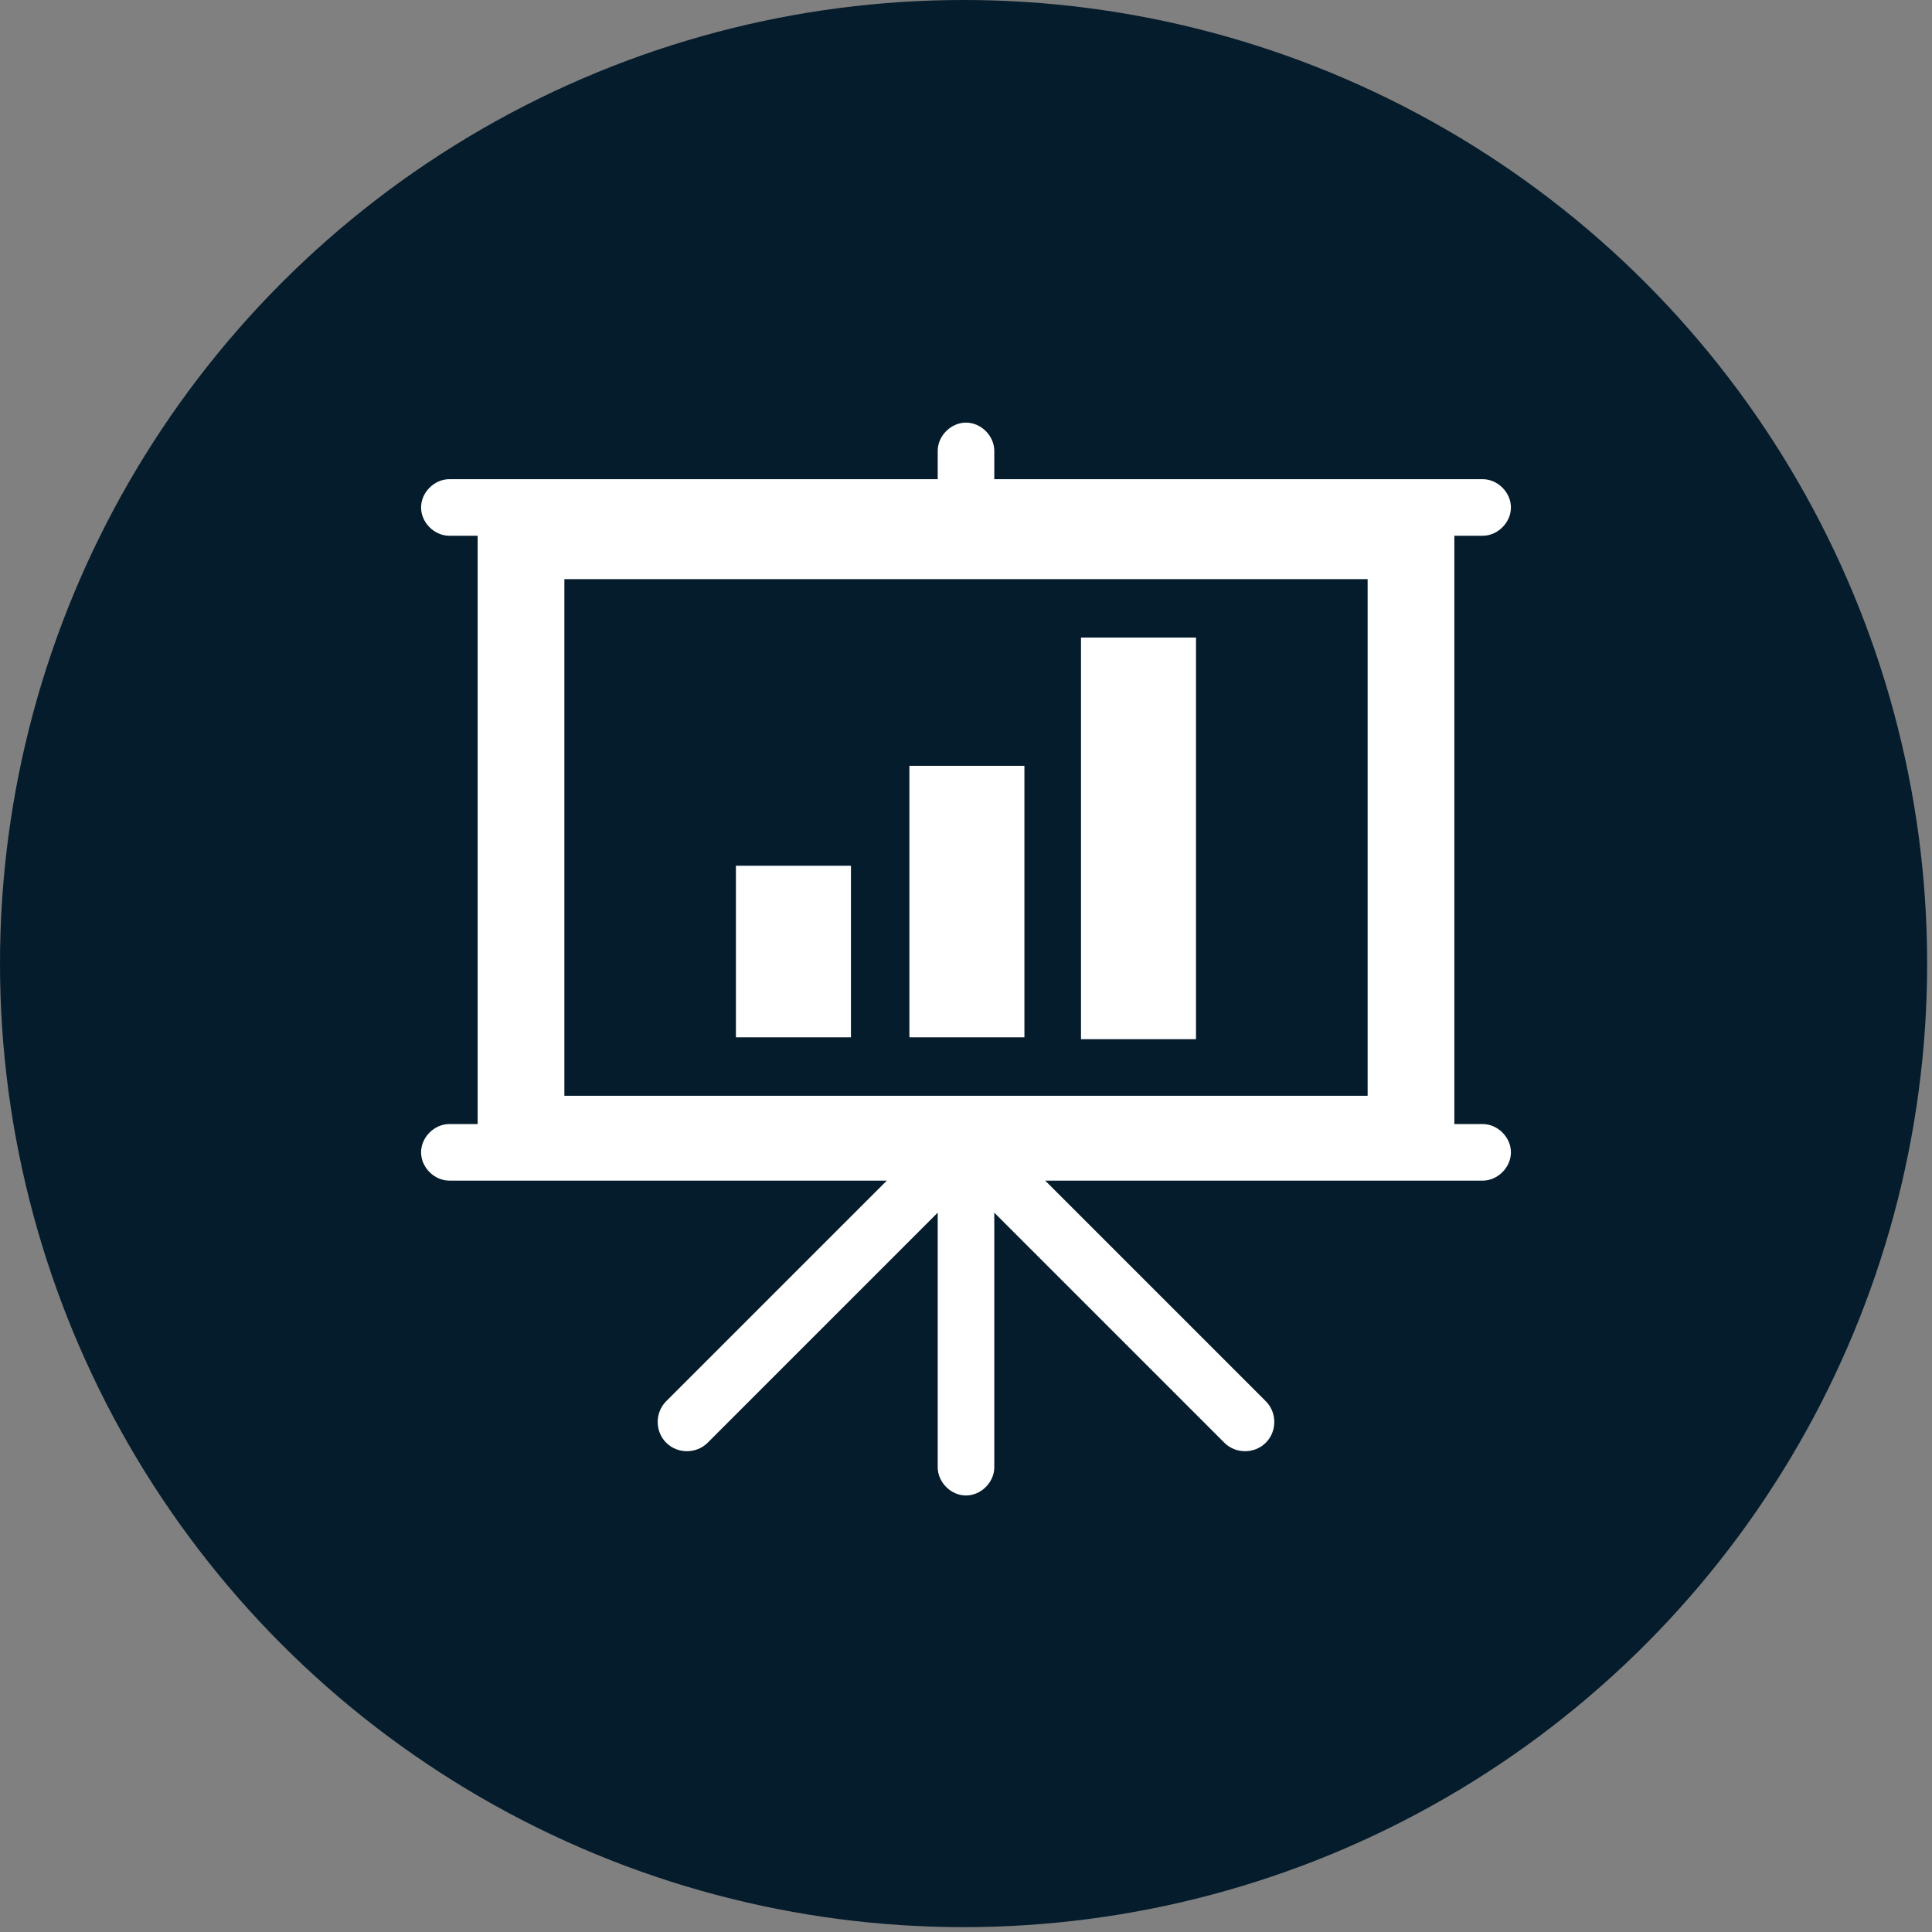 <?xml version="1.0" encoding="UTF-8"?> <svg xmlns="http://www.w3.org/2000/svg" width="78" height="78" viewBox="0 0 78 78" fill="none"><rect x="0" y="0" width="78" height="78" fill="#808080" stroke="none"/><circle cx="38.902" cy="38.902" r="38.902" fill="#051C2C"></circle><path d="M55.215 23.381V44.239H22.785V23.381H55.215ZM59.858 45.381H58.716V21.63H59.858C60.467 21.63 61 21.097 61 20.488C61 19.879 60.467 19.346 59.858 19.346H40.142V18.204C40.142 17.595 39.609 17.062 39 17.062C38.391 17.062 37.858 17.595 37.858 18.204V19.346H18.142C17.533 19.346 17 19.879 17 20.488C17 21.097 17.533 21.63 18.142 21.63H19.284V45.381H18.142C17.533 45.381 17 45.914 17 46.523C17 47.132 17.533 47.665 18.142 47.665H35.803L26.896 56.571C26.439 57.028 26.439 57.789 26.896 58.246C27.353 58.703 28.114 58.703 28.571 58.246L37.858 48.959V59.236C37.858 59.844 38.391 60.377 39 60.377C39.609 60.377 40.142 59.844 40.142 59.236V48.959L49.429 58.246C49.886 58.703 50.647 58.703 51.104 58.246C51.561 57.789 51.561 57.028 51.104 56.571L42.197 47.665H59.858C60.467 47.665 61 47.132 61 46.523C61 45.914 60.467 45.381 59.858 45.381Z" fill="white"></path><path d="M43.643 25.74H48.286V41.955H43.643V25.74Z" fill="white"></path><path d="M36.715 30.918H41.358V41.879H36.715V30.918Z" fill="white"></path><path d="M29.711 34.952H34.355V41.879H29.711V34.952Z" fill="white"></path></svg> 